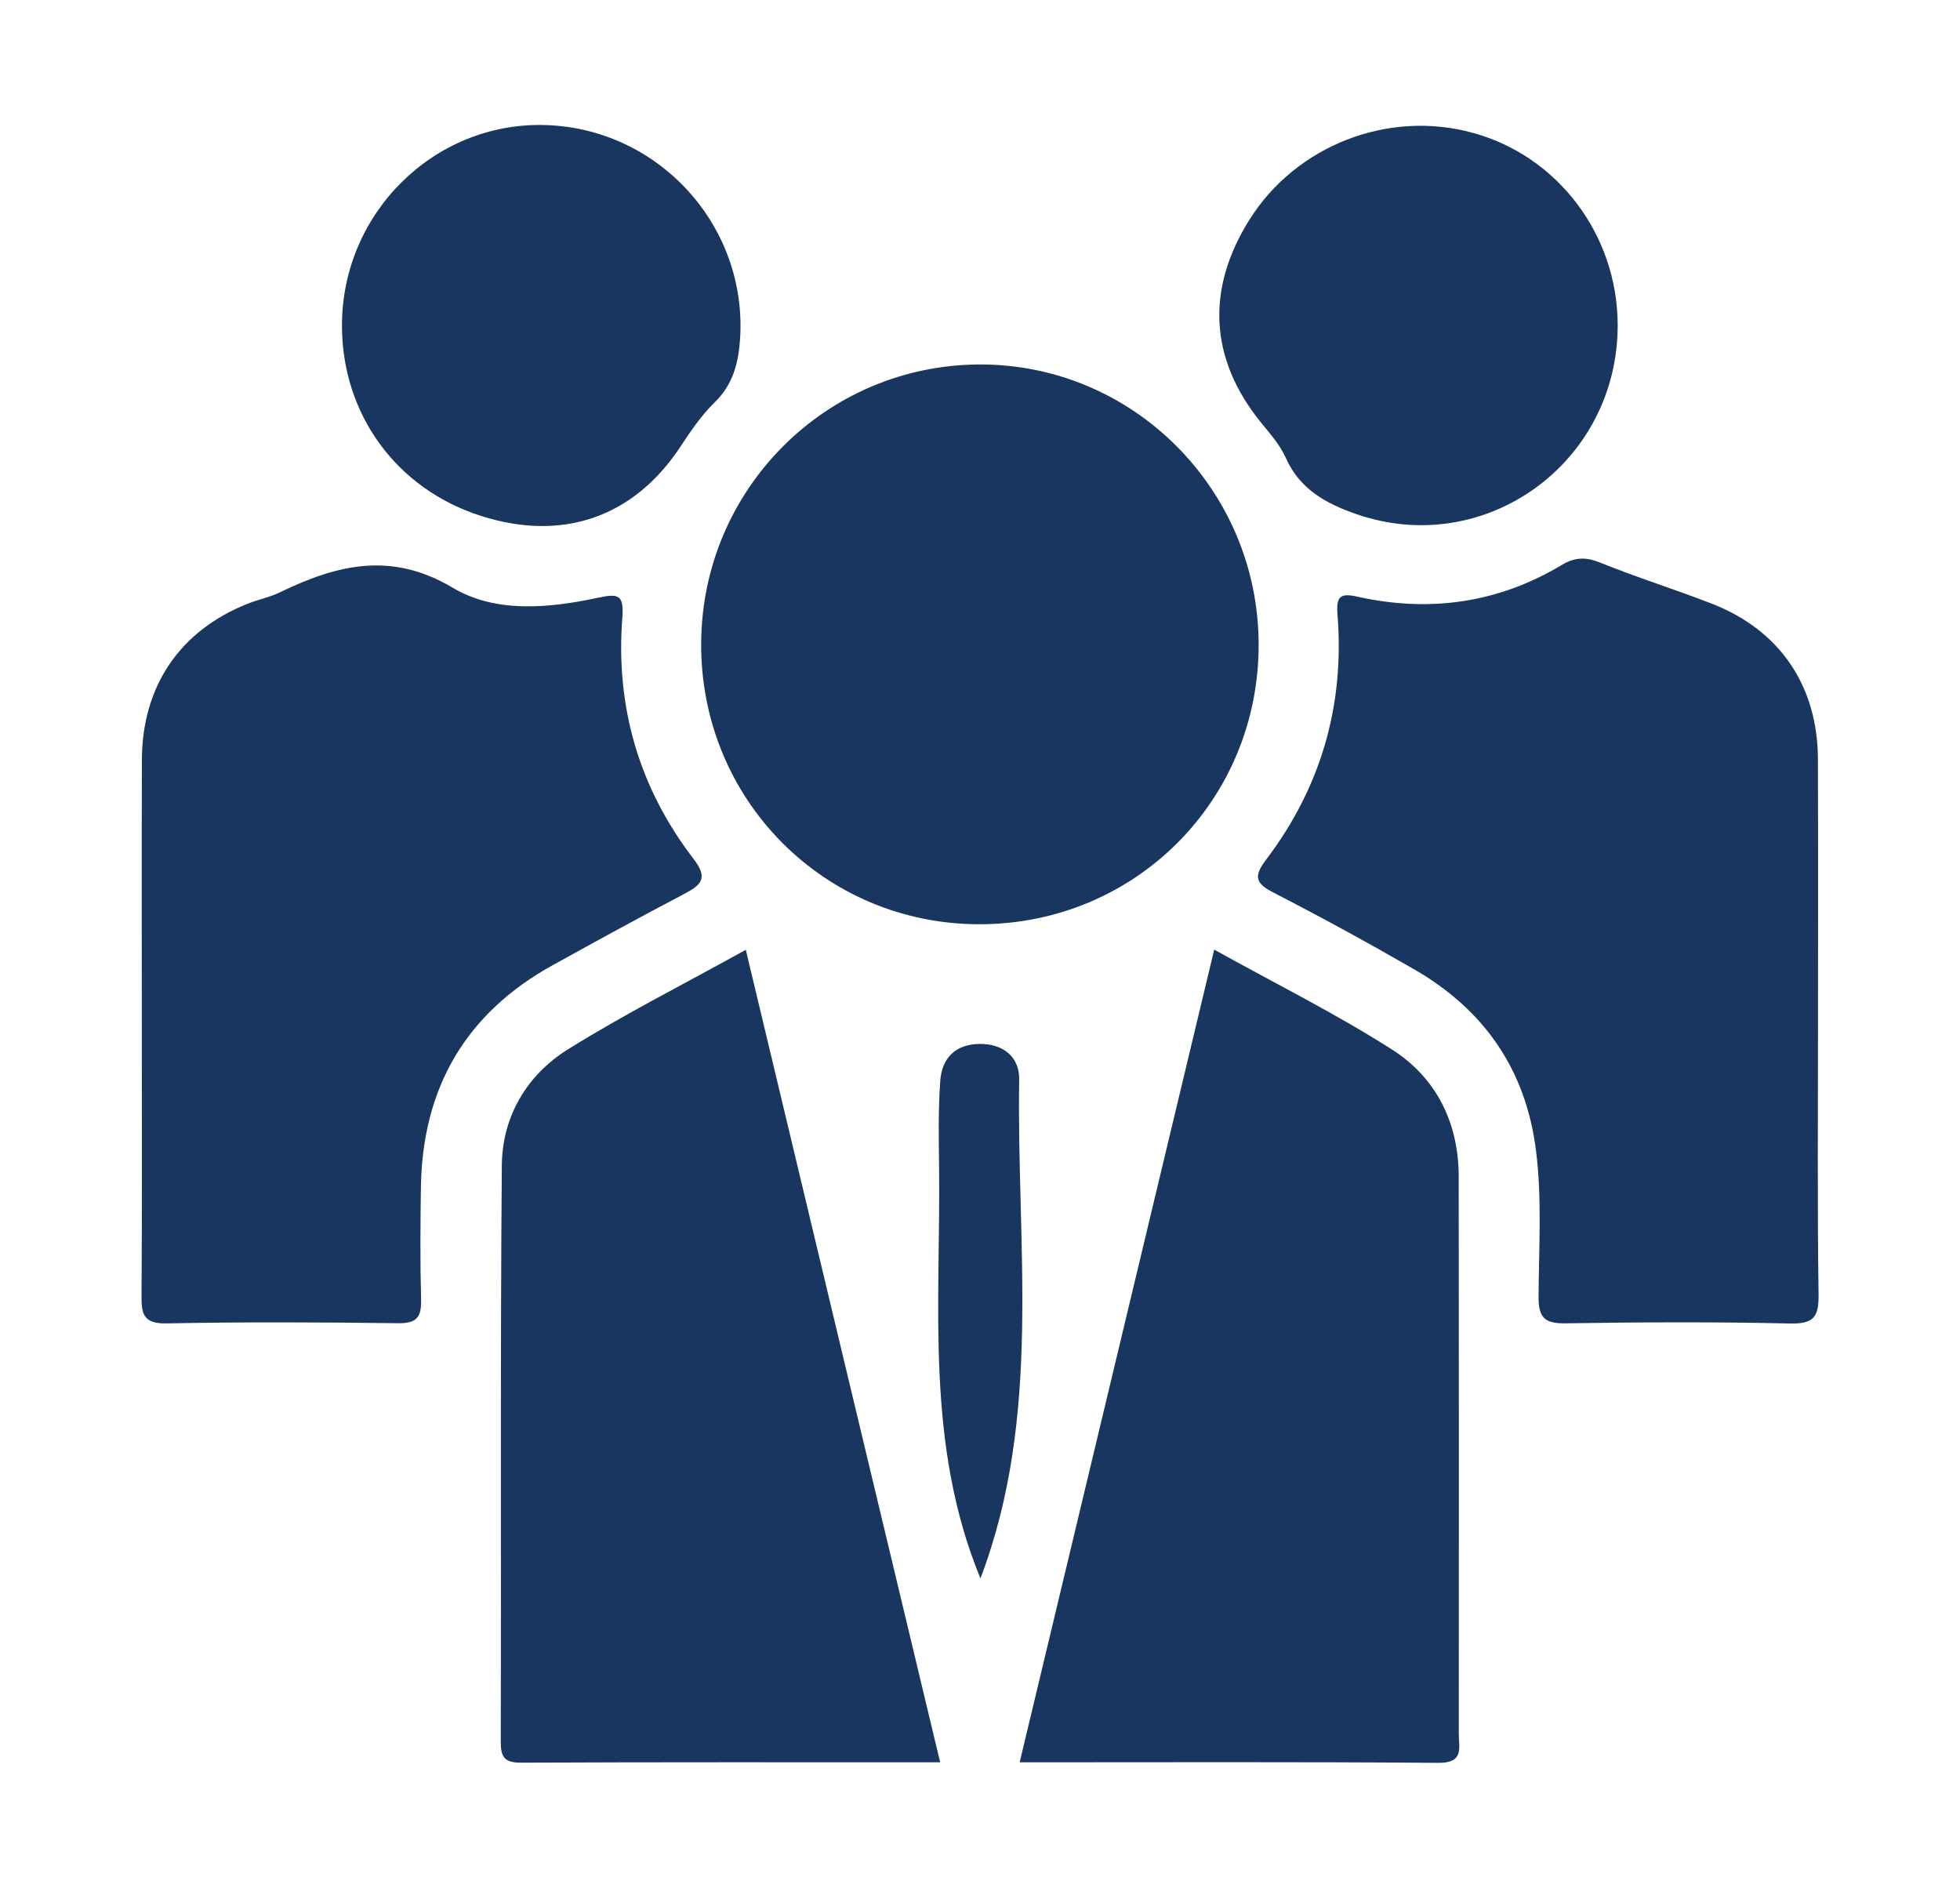 <?xml version="1.0" encoding="utf-8"?>
<!-- Generator: Adobe Illustrator 25.4.1, SVG Export Plug-In . SVG Version: 6.00 Build 0)  -->
<svg version="1.1" id="Capa_1" xmlns="http://www.w3.org/2000/svg" xmlns:xlink="http://www.w3.org/1999/xlink" x="0px" y="0px"
	 viewBox="0 0 217 209" style="enable-background:new 0 0 217 209;" xml:space="preserve">
<style type="text/css">
	.st0{fill:#FFFFFF;}
	.st1{fill:#FBFBFB;}
	.st2{fill:#FDFDFD;}
	.st3{fill:#18365F;}
	.st4{fill:#033562;}
	.st5{fill:#17AF95;}
</style>
<g>
	<g>
		<path class="st3" d="M15.7,113.12c0-9.66-0.02-19.33,0.01-28.99c0.02-8.15,4.19-14.3,11.7-17.29c1.15-0.46,2.39-0.7,3.5-1.23
			c6.32-3.06,12.34-4.63,19.2-0.55c4.8,2.86,10.7,2.27,16.17,1.1c2.21-0.47,2.81-0.3,2.62,2.24c-0.76,9.85,1.86,18.85,7.89,26.69
			c1.65,2.15,0.85,2.88-1.05,3.88c-4.87,2.55-9.69,5.2-14.51,7.86c-9.68,5.34-14.47,13.62-14.63,24.61
			c-0.06,4.14-0.09,8.29,0.02,12.42c0.05,1.91-0.44,2.65-2.5,2.63c-8.56-0.11-17.12-0.15-25.68,0.02c-2.63,0.05-2.79-1.1-2.77-3.17
			C15.74,133.27,15.7,123.19,15.7,113.12z"/>
		<path class="st3" d="M201.28,113.05c0,10.08-0.08,20.15,0.06,30.23c0.04,2.49-0.51,3.3-3.14,3.24
			c-8.28-0.19-16.57-0.15-24.85-0.02c-2.34,0.04-3.03-0.62-3.01-2.98c0.03-5.37,0.39-10.76-0.28-16.13
			c-1.13-9-5.76-15.63-13.53-20.1c-5.12-2.95-10.32-5.79-15.57-8.49c-2.05-1.05-2.13-1.85-0.77-3.65
			c6.07-8.01,8.69-17.11,7.89-27.11c-0.16-2.01,0.3-2.41,2.18-1.99c8,1.79,15.6,0.72,22.66-3.51c1.44-0.86,2.65-0.9,4.23-0.26
			c4.07,1.65,8.28,2.96,12.37,4.55c7.54,2.93,11.73,9.11,11.75,17.23C201.3,93.73,201.28,103.39,201.28,113.05z"/>
		<path class="st3" d="M104.09,195.1c-15.77,0-31.08-0.03-46.39,0.04c-1.89,0.01-2.27-0.65-2.26-2.38
			c0.06-21.26-0.06-42.52,0.12-63.77c0.05-5.38,2.76-9.97,7.3-12.81c6.27-3.91,12.89-7.25,19.71-11.03
			C89.78,135.34,96.9,165.06,104.09,195.1z"/>
		<path class="st3" d="M112.89,195.1c7.19-30.04,14.31-59.77,21.54-89.97c6.83,3.79,13.48,7.1,19.7,11.07
			c4.9,3.13,7.36,8.11,7.37,14.04c0.03,20.57,0.02,41.13,0.01,61.7c0,1.54,0.61,3.24-2.24,3.22
			C143.96,195.04,128.65,195.1,112.89,195.1z"/>
		<path class="st3" d="M139.35,71.37c0.01,17.26-13.7,30.97-30.95,30.95C91.21,102.3,77.53,88.47,77.63,71.2
			c0.09-17.01,13.78-30.75,30.74-30.85C125.42,40.25,139.34,54.2,139.35,71.37z"/>
		<path class="st3" d="M179.1,35.86c0.1,15.35-14.68,26.05-29.01,21.03c-3.34-1.17-6.21-2.76-7.75-6.23
			c-0.66-1.48-1.82-2.75-2.85-4.03c-5.56-6.95-5.98-14.61-1.17-22.29c5.17-8.25,15.41-12.23,24.79-9.62
			C172.49,17.3,179.03,25.98,179.1,35.86z"/>
		<path class="st3" d="M37.86,36.05c-0.01-12.4,10.12-22.47,22.33-22.21c12.62,0.27,22.55,11.05,21.75,23.65
			c-0.17,2.64-0.77,5.07-2.82,7.06c-1.46,1.42-2.65,3.17-3.78,4.89c-5.14,7.79-12.99,10.56-22.04,7.69
			C43.92,54.16,37.87,45.9,37.86,36.05z"/>
		<path class="st3" d="M108.55,174.74c-6.15-14.91-4.4-30.33-4.58-45.57c-0.04-3.17-0.1-6.36,0.13-9.52
			c0.18-2.49,1.66-4.04,4.32-4.08c2.65-0.04,4.46,1.45,4.42,3.93C112.53,137.94,115.43,156.64,108.55,174.74z"/>
	</g>
</g>
</svg>
